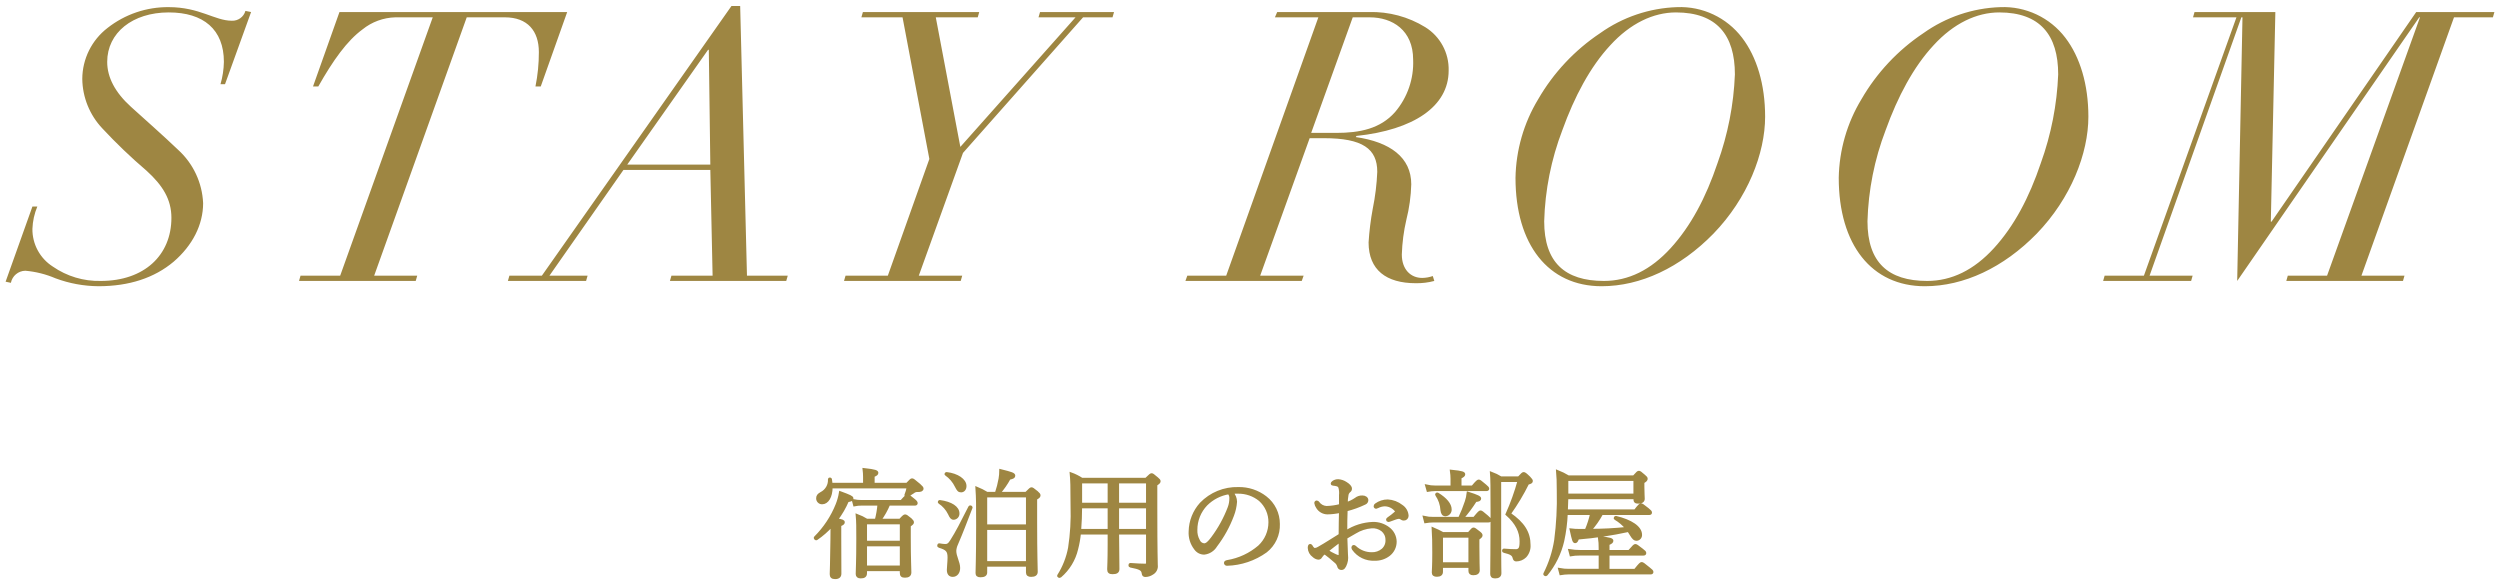 <?xml version="1.0" encoding="utf-8"?>
<!-- Generator: Adobe Illustrator 28.3.0, SVG Export Plug-In . SVG Version: 6.00 Build 0)  -->
<svg version="1.1" id="レイヤー_1" xmlns="http://www.w3.org/2000/svg" xmlns:xlink="http://www.w3.org/1999/xlink" x="0px"
	 y="0px" width="470px" height="110px" viewBox="0 0 470 110" style="enable-background:new 0 0 470 110;" xml:space="preserve">
<style type="text/css">
	.st0{fill:#9E8642;}
	.st1{fill:#9E8642;stroke:#9E8642;stroke-width:0.5;}
</style>
<g id="グループ_22824" transform="translate(-452.44 -1953.312)">
	<path id="パス_84201" class="st0" d="M496.024,1957.21c-3.2,0-6.035-2.556-11.857-2.556
		c-4.166-0.043-8.222,1.334-11.5,3.905c-2.982,2.288-4.738,5.827-4.757,9.585
		c0.043,3.462,1.386,6.782,3.763,9.3c2.614,2.808,5.387,5.463,8.307,7.952
		c3.053,2.769,4.686,5.4,4.686,8.875c-0.002,7.03-5.111,11.858-13.28,11.858
		c-3.216,0.077-6.373-0.868-9.017-2.7c-2.42-1.544-3.87-4.229-3.834-7.1
		c0.053-1.44,0.366-2.859,0.923-4.189h-0.923l-5.041,14.131l0.994,0.213
		c0.255-1.297,1.378-2.243,2.7-2.272c1.957,0.168,3.874,0.648,5.68,1.42
		c2.589,0.968,5.329,1.472,8.093,1.491c5.751,0,10.508-1.562,14.129-4.615
		c3.55-3.053,5.538-6.958,5.538-11.005c-0.168-3.828-1.854-7.43-4.686-10.011
		c-3.053-2.911-5.822-5.325-8.875-8.094c-2.982-2.7-4.473-5.538-4.473-8.449
		c0-5.467,4.757-9.3,11.573-9.3c6.532,0,10.366,3.2,10.366,9.3
		c-0.028,1.418-0.243,2.827-0.639,4.189h0.852l4.9-13.561l-1.065-0.213
		C498.26,1956.498,497.201,1957.262,496.024,1957.21z M516.259,1955.577l-4.97,13.987
		h0.994c2.769-4.9,5.4-8.591,8.307-10.721
		c1.753-1.416,3.924-2.215,6.177-2.272h7.029l-17.4,48.564h-7.455l-0.284,0.994
		h21.939l0.284-0.994h-8.094l17.4-48.564h7.171c4.26,0,6.39,2.556,6.39,6.532
		c0.005,2.17-0.209,4.334-0.639,6.461h0.994l4.97-13.987H516.259z
		 M554.314,2005.135h-6.106l-0.284,0.994h14.7l0.284-0.994h-7.171l13.916-19.88
		h16.33l0.426,19.88h-7.739l-0.284,0.994h21.869l0.284-0.994h-7.668
		l-1.278-50.694h-1.638L554.314,2005.135z M585.696,1962.677l0.284,21.584h-15.62
		l15.195-21.584H585.696z M614.664,1955.577l-0.284,0.994h7.739l5.041,26.625
		l-7.805,21.939h-7.952l-0.288,0.994h21.94l0.284-0.994h-8.165l8.307-23.075
		l22.574-25.489h5.538l0.284-0.994h-13.913l-0.284,0.994h6.958l-21.655,24.358
		l-4.615-24.353h7.881l0.284-0.994L614.664,1955.577z M692.551,1955.577l-0.426,0.994
		h8.165l-17.323,48.564h-7.312l-0.356,0.994h21.868l0.355-0.994h-8.167l9.3-25.844
		h2.7c7.242,0,10.011,1.988,10.011,6.319c-0.096,2.339-0.381,4.665-0.852,6.958
		c-0.387,2.089-0.648,4.199-0.781,6.319c0,5.183,3.337,7.668,8.875,7.668
		c1.174,0.02,2.345-0.123,3.48-0.426l-0.284-0.923
		c-0.639,0.225-1.31,0.345-1.988,0.355c-2.2,0-3.834-1.633-3.834-4.4
		c0.069-2.2,0.354-4.388,0.852-6.532c0.552-2.184,0.861-4.422,0.923-6.674
		c0-5.041-3.976-7.952-10.437-8.875l0.142-0.213
		c10.72-1.138,17.324-5.538,17.324-12.285c0.092-3.311-1.584-6.421-4.4-8.165
		c-3.175-1.955-6.852-2.942-10.579-2.84H692.551z M709.946,1956.571
		c4.26,0,8.165,2.414,8.165,7.952c0.15,3.602-1.068,7.127-3.408,9.869
		c-2.769,3.124-6.6,3.905-11.076,3.905h-4.685l7.813-21.726H709.946z
		 M784.283,1975.244c0-6.035-1.562-11.218-4.331-14.839
		c-2.887-3.796-7.446-5.943-12.212-5.751c-5.206,0.169-10.245,1.874-14.484,4.9
		c-4.783,3.193-8.767,7.444-11.644,12.424c-2.698,4.461-4.167,9.556-4.257,14.768
		c0,12.567,6.174,20.377,16.185,20.377c7.315,0,14.768-3.479,21.015-9.869
		C781.017,1990.58,784.283,1982.129,784.283,1975.244z M753.966,2006.129
		c-7.311,0-11.218-3.479-11.218-11.218c0.162-5.855,1.314-11.64,3.407-17.111
		c2.272-6.319,5.254-11.928,9.017-15.975c3.763-4.118,8.094-6.177,12.354-6.177
		c7.668,0,11.076,4.26,11.076,11.644c-0.225,5.696-1.326,11.324-3.266,16.685
		c-2.2,6.532-5.041,11.857-8.8,15.975
		C762.777,2004.07,758.581,2006.129,753.966,2006.129z M845.055,1975.244
		c0-6.035-1.562-11.218-4.331-14.839c-2.888-3.796-7.447-5.943-12.212-5.751
		c-5.206,0.169-10.245,1.874-14.484,4.9c-4.783,3.194-8.767,7.445-11.644,12.425
		c-2.699,4.46-4.169,9.556-4.26,14.768c0,12.567,6.177,20.377,16.188,20.377
		c7.313,0,14.768-3.479,21.016-9.869
		C841.793,1990.58,845.055,1982.129,845.055,1975.244z M814.743,2006.129
		c-7.313,0-11.218-3.479-11.218-11.218c0.163-5.855,1.315-11.641,3.408-17.111
		c2.272-6.319,5.254-11.928,9.017-15.975c3.763-4.118,8.094-6.177,12.354-6.177
		c7.668,0,11.076,4.26,11.076,11.644c-0.225,5.696-1.326,11.324-3.266,16.685
		c-2.2,6.532-5.041,11.857-8.8,15.975
		C823.555,2004.07,819.355,2006.129,814.743,2006.129z M865.011,1955.577l-0.284,0.994
		h8.165l-17.396,48.564h-7.384l-0.284,0.994h16.543l0.284-0.994h-8.094
		l17.253-48.564h0.213l-0.994,49.558l34.222-49.558h0.142l-17.466,48.564h-7.384
		l-0.284,0.994h21.939l0.284-0.994h-8.094l17.4-48.564h7.313l0.284-0.994
		h-14.7l-27.195,39.405h-0.139l0.852-39.405H865.011z"/>
	<path id="パス_84200" class="st1" d="M623.155,2044.883c-0.097,0.519-0.245,1.027-0.44,1.518
		c-0.009,0.069,0.039,0.132,0.108,0.142c0.023,0.003,0.047-0,0.068-0.01
		c0.426-0.185,0.831-0.414,1.21-0.682c0.24-0.215,0.56-0.318,0.88-0.286
		c0.528,0,0.836-0.11,0.836-0.4c0-0.132-0.088-0.264-0.55-0.682
		c-1.078-0.9-1.188-0.99-1.364-0.99c-0.132,0-0.242,0.088-0.946,0.836h-6.336
		v-1.562c0.55-0.22,0.7-0.352,0.7-0.55c0-0.242-0.242-0.418-2.464-0.66
		c0.057,0.46,0.086,0.923,0.088,1.386v1.386h-6.248
		c-0.017-0.31-0.054-0.619-0.11-0.924c-0.022-0.088-0.242-0.088-0.242,0
		c0.068,1.104-0.529,2.143-1.518,2.64c-0.528,0.286-0.7,0.55-0.7,0.946
		c-0.013,0.473,0.359,0.867,0.831,0.88c0.016,0,0.032,0,0.049,0
		c0.946,0,1.716-1.122,1.716-2.992L623.155,2044.883z M615.189,2060.437h6.666v0.572
		c0,0.484,0.176,0.66,0.726,0.66c0.638,0,0.946-0.242,0.946-0.748
		c0-0.594-0.11-2.574-0.11-6.534v-2.266c0.528-0.352,0.594-0.462,0.594-0.616
		c0-0.132-0.066-0.264-0.4-0.572c-0.726-0.594-0.858-0.66-1.012-0.66
		c-0.132,0-0.264,0.066-0.946,0.814h-3.784c0.675-0.919,1.237-1.916,1.672-2.97
		h4.862c0.242,0,0.308-0.066,0.308-0.22c0-0.132-0.088-0.286-0.506-0.616
		c-0.836-0.7-0.99-0.792-1.144-0.792c-0.11,0-0.286,0.088-1.166,1.078h-7.48
		c-0.524-0.001-1.047-0.052-1.562-0.154l0.22,0.836
		c0.441-0.094,0.891-0.138,1.342-0.132h3.24
		c-0.081,1.003-0.25,1.997-0.506,2.97h-1.76
		c-0.577-0.361-1.188-0.663-1.826-0.9c0.11,1.188,0.11,2.266,0.11,4.4
		c0,4.554-0.11,5.852-0.11,6.644c0,0.374,0.22,0.572,0.7,0.572
		c0.638,0,0.924-0.22,0.924-0.726L615.189,2060.437z M615.189,2055.773h6.666v4.114
		h-6.666V2055.773z M621.855,2055.223h-6.666v-3.586h6.666V2055.223z M610.349,2052.029
		c0.55-0.22,0.66-0.352,0.66-0.528c0-0.22-0.2-0.308-1.276-0.506
		c0.825-1.085,1.512-2.267,2.046-3.52c0.7-0.132,0.858-0.22,0.858-0.462
		c0-0.242-0.44-0.44-2.222-1.1c-0.124,0.768-0.33,1.521-0.616,2.244
		c-0.927,2.324-2.32,4.434-4.092,6.2c-0.11,0.11,0.11,0.352,0.242,0.264
		c1.06-0.723,2.028-1.573,2.882-2.53c0,0.924-0.022,1.87-0.022,2.772
		c-0.044,4.366-0.132,5.926-0.132,6.388s0.2,0.682,0.77,0.682
		c0.616,0,0.924-0.264,0.924-0.77c0-0.616-0.022-2.64-0.022-6.71V2052.029z
		 M637.783,2059.601h7.788v1.32c0,0.4,0.22,0.594,0.7,0.594
		c0.682,0,1.012-0.22,1.012-0.7c0-0.858-0.11-3.08-0.11-9.328v-4.422
		c0.506-0.286,0.638-0.418,0.638-0.638c0-0.132-0.11-0.286-0.44-0.572
		c-0.748-0.594-0.858-0.682-1.012-0.682c-0.132,0-0.242,0.088-1.012,0.858h-5.1
		c0.749-0.847,1.398-1.777,1.936-2.772c0.748-0.154,0.88-0.308,0.88-0.506
		c0-0.33-0.4-0.462-2.508-0.99c-0.002,0.516-0.046,1.031-0.132,1.54
		c-0.161,0.926-0.395,1.839-0.7,2.728h-1.738
		c-0.61-0.375-1.25-0.699-1.914-0.968c0.132,2.024,0.132,2.992,0.132,7
		c0,6.314-0.11,8.206-0.11,9c0,0.374,0.2,0.528,0.7,0.528
		c0.66,0,0.99-0.22,0.99-0.638V2059.601z M637.783,2052.693h7.788v6.358h-7.788
		L637.783,2052.693z M645.571,2052.143h-7.788v-5.566h7.788V2052.143z M631.555,2061.515
		c0.66,0,1.144-0.55,1.144-1.43c0-1.034-0.726-2.134-0.726-3.212
		c0.024-0.427,0.128-0.844,0.308-1.232c1.034-2.4,1.65-4.07,2.75-6.908
		c0.044-0.132-0.22-0.22-0.286-0.11c-1.606,3.168-2.4,4.73-3.432,6.358
		c-0.462,0.77-0.792,0.858-1.188,0.858c-0.369-0.017-0.737-0.061-1.1-0.132
		c-0.154-0.022-0.2,0.286-0.044,0.33c1.5,0.44,1.848,0.836,1.848,2.09
		c0,0.836-0.132,1.826-0.132,2.31C630.699,2061.141,630.985,2061.515,631.555,2061.515z
		 M633.119,2045.629c0.418,0,0.77-0.33,0.77-0.946c0-1.122-1.452-2.134-3.5-2.376
		c-0.088,0-0.176,0.132-0.11,0.176c0.824,0.568,1.484,1.343,1.916,2.246
		C632.547,2045.411,632.701,2045.629,633.119,2045.629z M631.733,2050.779
		c0.492-0.03,0.866-0.453,0.836-0.945c-0-0-0-0.001-0-0.001
		c0-1.1-1.3-1.98-3.454-2.266c-0.088-0.022-0.154,0.154-0.088,0.2
		c0.802,0.523,1.448,1.253,1.87,2.112
		C631.205,2050.537,631.355,2050.779,631.733,2050.779z M660.927,2053.551v2.112
		c0,3.146-0.088,4.356-0.088,4.664c0,0.506,0.2,0.682,0.77,0.682
		c0.726,0,1.034-0.2,1.034-0.726c0-0.88-0.044-3.388-0.066-6.732h5.566v5.566
		c0.032,0.198-0.102,0.385-0.3,0.418c-0.039,0.006-0.079,0.006-0.118,0
		c-0.726,0-1.452-0.044-2.772-0.132c-0.154,0-0.154,0.33,0,0.352
		c1.8,0.352,2.266,0.572,2.376,1.32c0.044,0.33,0.132,0.462,0.44,0.462
		c0.455-0.007,0.898-0.146,1.276-0.4c0.582-0.308,0.907-0.95,0.81-1.602
		c0-1.034-0.088-1.76-0.088-10.758v-4.356c0.528-0.352,0.616-0.462,0.616-0.638
		c0-0.132-0.088-0.264-0.418-0.528c-0.748-0.638-0.88-0.726-1.012-0.726
		c-0.154,0-0.264,0.088-1.056,0.858H655.823c-0.633-0.415-1.312-0.755-2.024-1.012
		c0.11,1.232,0.154,2.266,0.154,6.094c0.087,2.619-0.067,5.241-0.462,7.832
		c-0.343,1.853-1.038,3.622-2.046,5.214c-0.088,0.132,0.2,0.264,0.308,0.154
		c1.559-1.333,2.653-3.129,3.124-5.126c0.256-0.981,0.432-1.982,0.528-2.992
		H660.927z M662.577,2043.937h5.566v4.136h-5.566V2043.937z M660.927,2043.937v4.136h-5.3
		v-4.136H660.927z M660.927,2048.623v4.378h-5.478
		c0.11-1.452,0.176-2.926,0.176-4.378H660.927z M668.143,2053.001h-5.566v-4.378h5.566
		V2053.001z M684.049,2045.917c0.387-0.038,0.777-0.053,1.166-0.044
		c1.489-0.016,2.937,0.49,4.092,1.43c1.193,1.068,1.867,2.6,1.848,4.202
		c0.001,1.727-0.716,3.377-1.98,4.554c-1.701,1.462-3.771,2.429-5.984,2.794
		c-0.286,0.066-0.4,0.132-0.4,0.308c0.022,0.155,0.155,0.27,0.312,0.268
		c2.634-0.069,5.187-0.929,7.326-2.468c1.573-1.234,2.457-3.15,2.376-5.148
		c0.007-1.954-0.896-3.8-2.442-4.994c-1.46-1.129-3.262-1.726-5.108-1.69
		c-2.648-0.074-5.204,0.972-7.04,2.882c-1.287,1.426-2.018,3.267-2.06,5.188
		c-0.071,1.172,0.288,2.329,1.008,3.256c0.374,0.544,0.99,0.873,1.65,0.88
		c0.925-0.099,1.749-0.629,2.222-1.43c1.324-1.735,2.384-3.656,3.146-5.7
		c0.32-0.825,0.513-1.693,0.574-2.576
		C684.74,2046.99,684.489,2046.38,684.049,2045.917z M683.455,2045.983
		c0.25,0.275,0.378,0.641,0.352,1.012c0.005,0.592-0.1,1.18-0.308,1.734
		c-0.775,2.046-1.833,3.972-3.144,5.724c-0.638,0.858-1.078,1.254-1.54,1.254
		c-0.458-0.037-0.857-0.325-1.036-0.748c-0.351-0.623-0.518-1.332-0.484-2.046
		c0-1.772,0.686-3.475,1.914-4.752
		C680.361,2047.007,681.846,2046.245,683.455,2045.983z M713.331,2047.457
		c-0.799,0-1.577,0.255-2.222,0.726c-0.11,0.063-0.177,0.181-0.176,0.308
		c0,0.122,0.099,0.22,0.22,0.22c0.101-0.021,0.197-0.058,0.286-0.11
		c0.409-0.212,0.86-0.332,1.32-0.352c0.797,0.01,1.55,0.363,2.068,0.968
		c0.063,0.066,0.102,0.151,0.11,0.242c0.004,0.083-0.028,0.163-0.088,0.22
		c-0.443,0.399-0.914,0.767-1.408,1.1c-0.132,0.088-0.176,0.154-0.176,0.242
		c0.006,0.094,0.081,0.17,0.176,0.176c0.075-0.006,0.149-0.021,0.22-0.044
		c0.352-0.11,0.66-0.242,1.1-0.4c0.206-0.077,0.42-0.129,0.638-0.154
		c0.184-0.002,0.363,0.06,0.506,0.176c0.124,0.102,0.28,0.157,0.44,0.154
		c0.35,0.014,0.646-0.259,0.66-0.609c0.001-0.017,0.001-0.034,0-0.051
		c-0.042-0.742-0.434-1.42-1.056-1.826
		C715.199,2047.852,714.285,2047.508,713.331,2047.457z M704.421,2048.315
		c-0.841,0.221-1.705,0.347-2.574,0.374c-0.634-0.02-1.221-0.338-1.584-0.858
		c-0.063-0.1-0.168-0.165-0.286-0.176c-0.114,0.009-0.202,0.105-0.2,0.22
		c0.044,0.294,0.157,0.573,0.33,0.814c0.401,0.663,1.117,1.071,1.892,1.078
		c0.814-0.016,1.625-0.112,2.42-0.286c-0.022,1.386-0.066,2.728-0.066,4.4
		c-1.342,0.814-2.508,1.606-4.026,2.464c-0.211,0.135-0.451,0.218-0.7,0.242
		c-0.125-0.009-0.243-0.064-0.33-0.154c-0.142-0.128-0.255-0.286-0.33-0.462
		c-0.047-0.081-0.128-0.138-0.22-0.154c-0.132,0-0.2,0.22-0.2,0.506
		c0.026,0.609,0.335,1.17,0.836,1.518c0.244,0.241,0.56,0.396,0.9,0.44
		c0.21,0.008,0.402-0.115,0.484-0.308c0.181-0.287,0.42-0.534,0.7-0.726
		c0.694,0.509,1.361,1.052,2,1.628c0.264,0.193,0.464,0.461,0.572,0.77
		c0.11,0.44,0.286,0.572,0.594,0.572c0.352,0,0.594-0.264,0.858-1.056
		c0.103-0.312,0.155-0.639,0.154-0.968c0-0.11-0.022-0.572-0.044-0.836
		c-0.044-0.77-0.088-1.87-0.11-2.97c0.55-0.33,1.144-0.66,1.716-0.99
		c0.938-0.579,2.001-0.926,3.1-1.012c0.717-0.053,1.428,0.158,2,0.594
		c0.534,0.429,0.845,1.075,0.848,1.76c0.061,0.719-0.215,1.427-0.748,1.914
		c-0.586,0.501-1.341,0.76-2.112,0.726c-1.152-0.001-2.261-0.441-3.1-1.232
		c-0.063-0.082-0.16-0.131-0.264-0.132c-0.095,0.006-0.17,0.082-0.176,0.176
		c0.001,0.116,0.031,0.229,0.088,0.33c0.92,1.307,2.45,2.048,4.046,1.958
		c0.961,0.031,1.903-0.272,2.666-0.858c0.762-0.591,1.209-1.5,1.21-2.464
		c-0.011-1.001-0.493-1.938-1.3-2.53c-0.84-0.637-1.872-0.971-2.926-0.946
		c-1.8,0.071-3.549,0.625-5.06,1.606c-0.022-1.386,0.022-2.772,0.066-4.092
		c1.198-0.3,2.362-0.72,3.476-1.254c0.248-0.093,0.414-0.329,0.418-0.594
		c0-0.374-0.374-0.638-0.858-0.638c-0.463-0.022-0.918,0.128-1.278,0.42
		c-0.533,0.365-1.119,0.647-1.738,0.836c-0.001-0.561,0.051-1.121,0.154-1.672
		c0.06-0.261,0.208-0.494,0.418-0.66c0.148-0.106,0.232-0.28,0.22-0.462
		c0-0.33-0.352-0.7-0.9-1.034c-0.425-0.285-0.919-0.452-1.43-0.484
		c-0.338-0.01-0.67,0.091-0.946,0.286c-0.176,0.132-0.22,0.22-0.22,0.308
		c0,0.066,0.11,0.11,0.286,0.132c0.216,0.015,0.43,0.052,0.638,0.11
		c0.221,0.05,0.407,0.197,0.506,0.4c0.142,0.486,0.187,0.996,0.132,1.5
		L704.421,2048.315z M704.355,2057.515c0,0.33-0.044,0.418-0.22,0.418
		c-0.238-0.034-0.469-0.109-0.682-0.22c-0.529-0.234-1.037-0.514-1.518-0.836
		c0.7-0.55,1.584-1.254,2.42-1.87V2057.515z M723.473,2059.821h5.282v0.814
		c0,0.374,0.176,0.572,0.66,0.572c0.616,0,0.968-0.22,0.968-0.682
		c0-0.4-0.066-1.716-0.066-4.444v-1.474c0.506-0.374,0.594-0.484,0.594-0.66
		c0-0.132-0.088-0.286-0.44-0.55c-0.726-0.572-0.858-0.66-1.012-0.66
		c-0.132,0-0.242,0.088-0.9,0.858h-4.866c-0.598-0.335-1.215-0.636-1.848-0.9
		c0.088,1.386,0.11,2.6,0.11,4.554c0,2.53-0.088,3.278-0.088,3.674
		s0.2,0.572,0.7,0.572c0.594,0,0.9-0.22,0.9-0.682L723.473,2059.821z
		 M728.753,2059.271h-5.28v-5.126h5.282L728.753,2059.271z M726.953,2044.839v-1.76
		c0.572-0.264,0.7-0.418,0.7-0.594c0-0.242-0.242-0.4-2.376-0.616
		c0.068,0.481,0.105,0.966,0.11,1.452v1.518h-3.19
		c-0.526,0.002-1.05-0.057-1.562-0.176l0.242,0.858
		c0.435-0.082,0.877-0.126,1.32-0.132h9.658c0.22,0,0.308-0.066,0.308-0.2
		c0-0.134-0.11-0.264-0.506-0.594c-0.9-0.77-1.078-0.88-1.21-0.88
		c-0.132,0-0.33,0.11-1.166,1.122L726.953,2044.839z M727.371,2050.739
		c0.906-1.034,1.73-2.137,2.464-3.3c0.66-0.066,0.814-0.176,0.814-0.4
		s-0.418-0.462-2.222-1.034c-0.061,0.546-0.179,1.084-0.352,1.606
		c-0.353,1.066-0.772,2.109-1.254,3.124h-4.932
		c-0.57,0.012-1.139-0.047-1.694-0.176l0.22,0.858
		c0.487-0.083,0.98-0.127,1.474-0.132h10.34c0.242,0,0.33-0.066,0.33-0.2
		s-0.11-0.286-0.55-0.66c-0.924-0.792-1.078-0.9-1.232-0.9
		c-0.132,0-0.286,0.11-1.188,1.21L727.371,2050.739z M724.203,2050.123
		c0.537-0.048,0.938-0.518,0.9-1.056c0-0.9-0.836-1.958-2.4-2.9
		c-0.088-0.066-0.264,0.066-0.2,0.154c0.59,0.858,0.932,1.861,0.99,2.9
		c0.09,0.656,0.288,0.898,0.706,0.898L724.203,2050.123z M734.411,2043.677h3.586
		c-0.596,2.159-1.353,4.269-2.266,6.314c1.848,1.65,2.64,3.256,2.64,5.1
		c0,0.77-0.066,1.232-0.286,1.452c-0.176,0.187-0.426,0.284-0.682,0.264
		c-0.484,0-1.254-0.022-2.244-0.11c-0.11,0-0.11,0.264,0,0.286
		c1.43,0.33,1.76,0.638,1.892,1.166c0.088,0.352,0.2,0.462,0.44,0.462
		c0.634-0.004,1.242-0.255,1.694-0.7c0.536-0.584,0.807-1.365,0.748-2.156
		c0-2.288-1.078-4.048-3.7-5.852c1.296-1.812,2.444-3.724,3.432-5.72
		c0.55-0.132,0.7-0.242,0.7-0.44c0-0.132-0.11-0.286-0.44-0.638
		c-0.7-0.682-0.88-0.792-1.034-0.792c-0.132,0-0.264,0.088-0.924,0.814h-3.362
		c-0.568-0.354-1.172-0.649-1.8-0.88c0.088,1.012,0.11,2.486,0.11,7.854
		c0,6.138-0.066,9.636-0.066,11.088c0,0.374,0.132,0.616,0.66,0.616
		c0.616,0,0.946-0.22,0.946-0.726c0-0.462-0.044-1.5-0.044-4.708V2043.677z
		 M746.947,2049.329c0.044-0.814,0.066-1.606,0.088-2.42h12.738v0.154
		c0,0.528,0.132,0.682,0.66,0.682c0.616,0,0.968-0.22,0.968-0.66
		c0-0.506-0.066-1.034-0.066-2.266v-0.858c0.528-0.308,0.616-0.462,0.616-0.638
		c0-0.154-0.066-0.264-0.418-0.55c-0.726-0.638-0.836-0.7-0.99-0.7
		c-0.132,0-0.242,0.066-0.946,0.858h-12.32c-0.652-0.394-1.337-0.733-2.046-1.012
		c0.088,1.078,0.132,1.76,0.132,3.784c0.073,3.058-0.089,6.118-0.484,9.152
		c-0.344,2.207-1.034,4.345-2.046,6.336c-0.066,0.132,0.22,0.264,0.308,0.154
		c1.518-1.844,2.588-4.015,3.124-6.342c0.369-1.686,0.59-3.401,0.66-5.126
		h4.708c-0.241,1.07-0.579,2.116-1.012,3.124h-1.254
		c-0.529,0.006-1.059-0.023-1.584-0.088c0.44,2,0.528,2.266,0.792,2.266
		c0.176,0,0.308-0.154,0.484-0.682c3.211-0.262,6.401-0.74,9.548-1.43
		c0.159,0.225,0.306,0.459,0.44,0.7c0.484,0.792,0.7,0.968,1.078,0.968
		c0.453-0.036,0.795-0.427,0.77-0.88c0-1.43-1.848-2.618-4.664-3.3
		c-0.11-0.022-0.22,0.176-0.132,0.242c0.82,0.48,1.55,1.1,2.156,1.832
		c-2.28,0.238-4.571,0.355-6.864,0.352c0.846-0.944,1.577-1.984,2.178-3.1
		h8.91c0.22,0,0.286-0.066,0.286-0.22c0-0.132-0.11-0.264-0.55-0.616
		c-0.946-0.77-1.122-0.858-1.276-0.858c-0.132,0-0.286,0.088-1.1,1.144
		L746.947,2049.329z M759.773,2046.359h-12.738v-2.882h12.738V2046.359z M754.779,2060.503
		v-2.992h6.622c0.22,0,0.286-0.066,0.286-0.242c0-0.132-0.11-0.264-0.55-0.594
		c-0.924-0.726-1.1-0.836-1.254-0.836c-0.132,0-0.286,0.11-1.166,1.122h-3.938
		v-1.386c0.594-0.242,0.726-0.4,0.726-0.594c0-0.22-0.242-0.4-2.4-0.616
		c0.1,0.662,0.144,1.331,0.132,2v0.594h-3.76
		c-0.648-0.001-1.296-0.052-1.936-0.154l0.22,0.836
		c0.523-0.095,1.053-0.139,1.584-0.132h3.894v2.994h-5.784
		c-0.613,0.01-1.225-0.042-1.828-0.154l0.22,0.836
		c0.496-0.083,0.997-0.127,1.5-0.132h15.4c0.22,0,0.286-0.066,0.286-0.22
		c0-0.132-0.11-0.264-0.594-0.638c-1.06-0.88-1.214-0.966-1.368-0.966
		c-0.132,0-0.286,0.088-1.232,1.276L754.779,2060.503z"/>
</g>
</svg>

